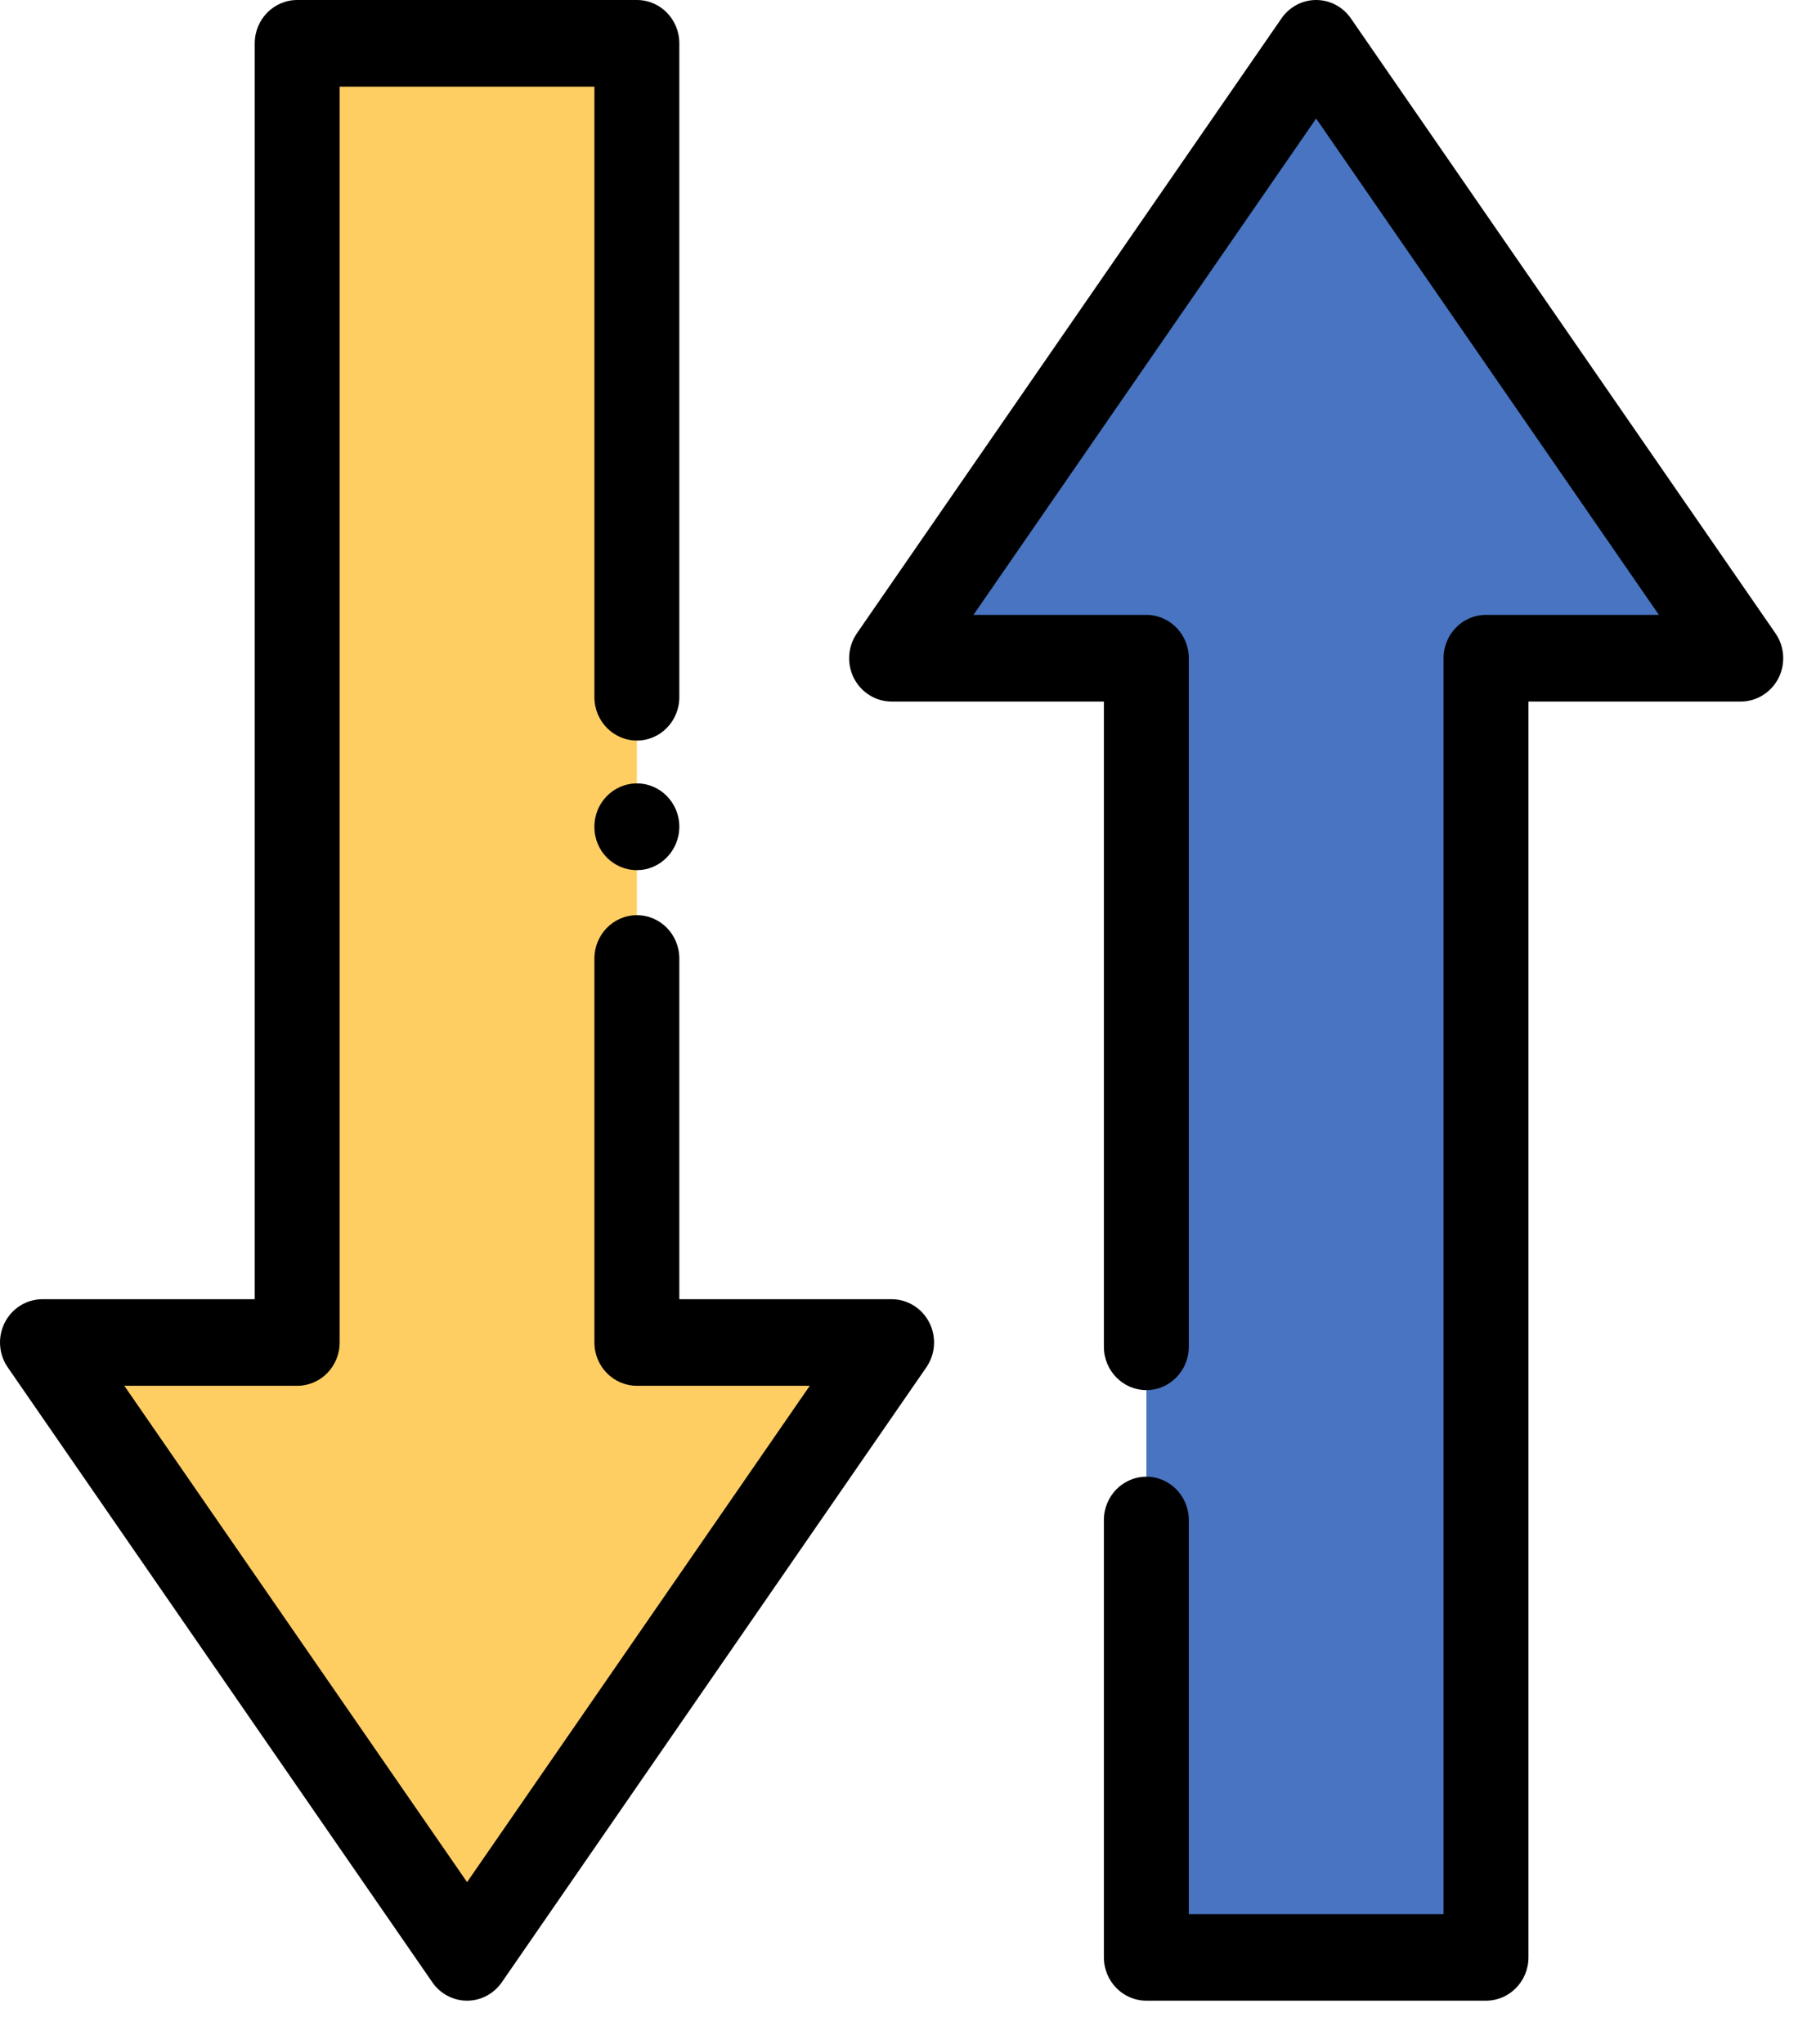 <svg width="22" height="25" viewBox="0 0 22 25" fill="none" xmlns="http://www.w3.org/2000/svg">
<path d="M18.182 8.051H21.299L18.182 3.538L16.177 0.635L16.105 0.53L16.032 0.635L14.027 3.538L10.909 8.051H14.027V16.473V18.592L14.027 23.941H18.182V8.051Z" fill="#4874C1"/>
<path d="M3.637 16.42H0.52L3.637 20.933L5.642 23.836L5.715 23.941L5.787 23.836L7.793 20.933L10.91 16.42H7.793L7.793 7.998V5.879V0.53L3.637 0.53L3.637 16.42Z" fill="#FFCE63"/>
<path d="M18.702 23.941V8.581H21.299C21.493 8.581 21.671 8.47 21.761 8.295C21.85 8.119 21.836 7.907 21.724 7.746L18.607 3.234L16.529 0.225C16.432 0.084 16.273 0 16.104 0C15.935 0 15.777 0.084 15.68 0.225L10.485 7.746C10.422 7.837 10.39 7.944 10.39 8.051C10.39 8.134 10.409 8.218 10.448 8.295C10.538 8.47 10.716 8.581 10.91 8.581H13.507L13.507 16.473C13.507 16.766 13.74 17.003 14.027 17.003C14.313 17.003 14.546 16.765 14.546 16.473V8.051C14.546 7.758 14.313 7.521 14.027 7.521H11.911L16.104 1.45L20.298 7.521H18.182C17.895 7.521 17.663 7.758 17.663 8.051V23.412H14.546L14.546 18.592C14.546 18.299 14.313 18.062 14.027 18.062C13.74 18.062 13.507 18.299 13.507 18.592V23.941C13.507 24.234 13.74 24.471 14.027 24.471H18.182C18.469 24.471 18.702 24.234 18.702 23.941Z" fill="black"/>
<path d="M6.14 24.246L11.334 16.725C11.446 16.564 11.46 16.352 11.371 16.177C11.281 16.001 11.104 15.891 10.91 15.891H8.312V11.724C8.312 11.431 8.08 11.194 7.793 11.194C7.506 11.194 7.273 11.431 7.273 11.724V16.42C7.273 16.713 7.506 16.95 7.793 16.95H9.908L5.715 23.021L1.521 16.95H3.637C3.924 16.95 4.156 16.713 4.156 16.42L4.156 1.06L7.273 1.06L7.273 8.528C7.273 8.82 7.506 9.058 7.793 9.058C8.08 9.058 8.312 8.82 8.312 8.528V0.53C8.312 0.237 8.08 0 7.793 0L3.637 0C3.35 0 3.117 0.237 3.117 0.53L3.117 15.891H0.52C0.326 15.891 0.148 16.001 0.059 16.176C0.02 16.253 0 16.337 0 16.42C0 16.527 0.032 16.634 0.095 16.725L3.212 21.238L5.29 24.246C5.387 24.387 5.546 24.471 5.715 24.471C5.884 24.471 6.042 24.387 6.14 24.246Z" fill="black"/>
<path d="M7.273 10.116C7.273 10.408 7.506 10.643 7.793 10.643C8.079 10.643 8.312 10.404 8.312 10.111C8.312 9.819 8.079 9.582 7.793 9.582C7.506 9.582 7.273 9.819 7.273 10.111V10.116Z" fill="black"/>
</svg>
